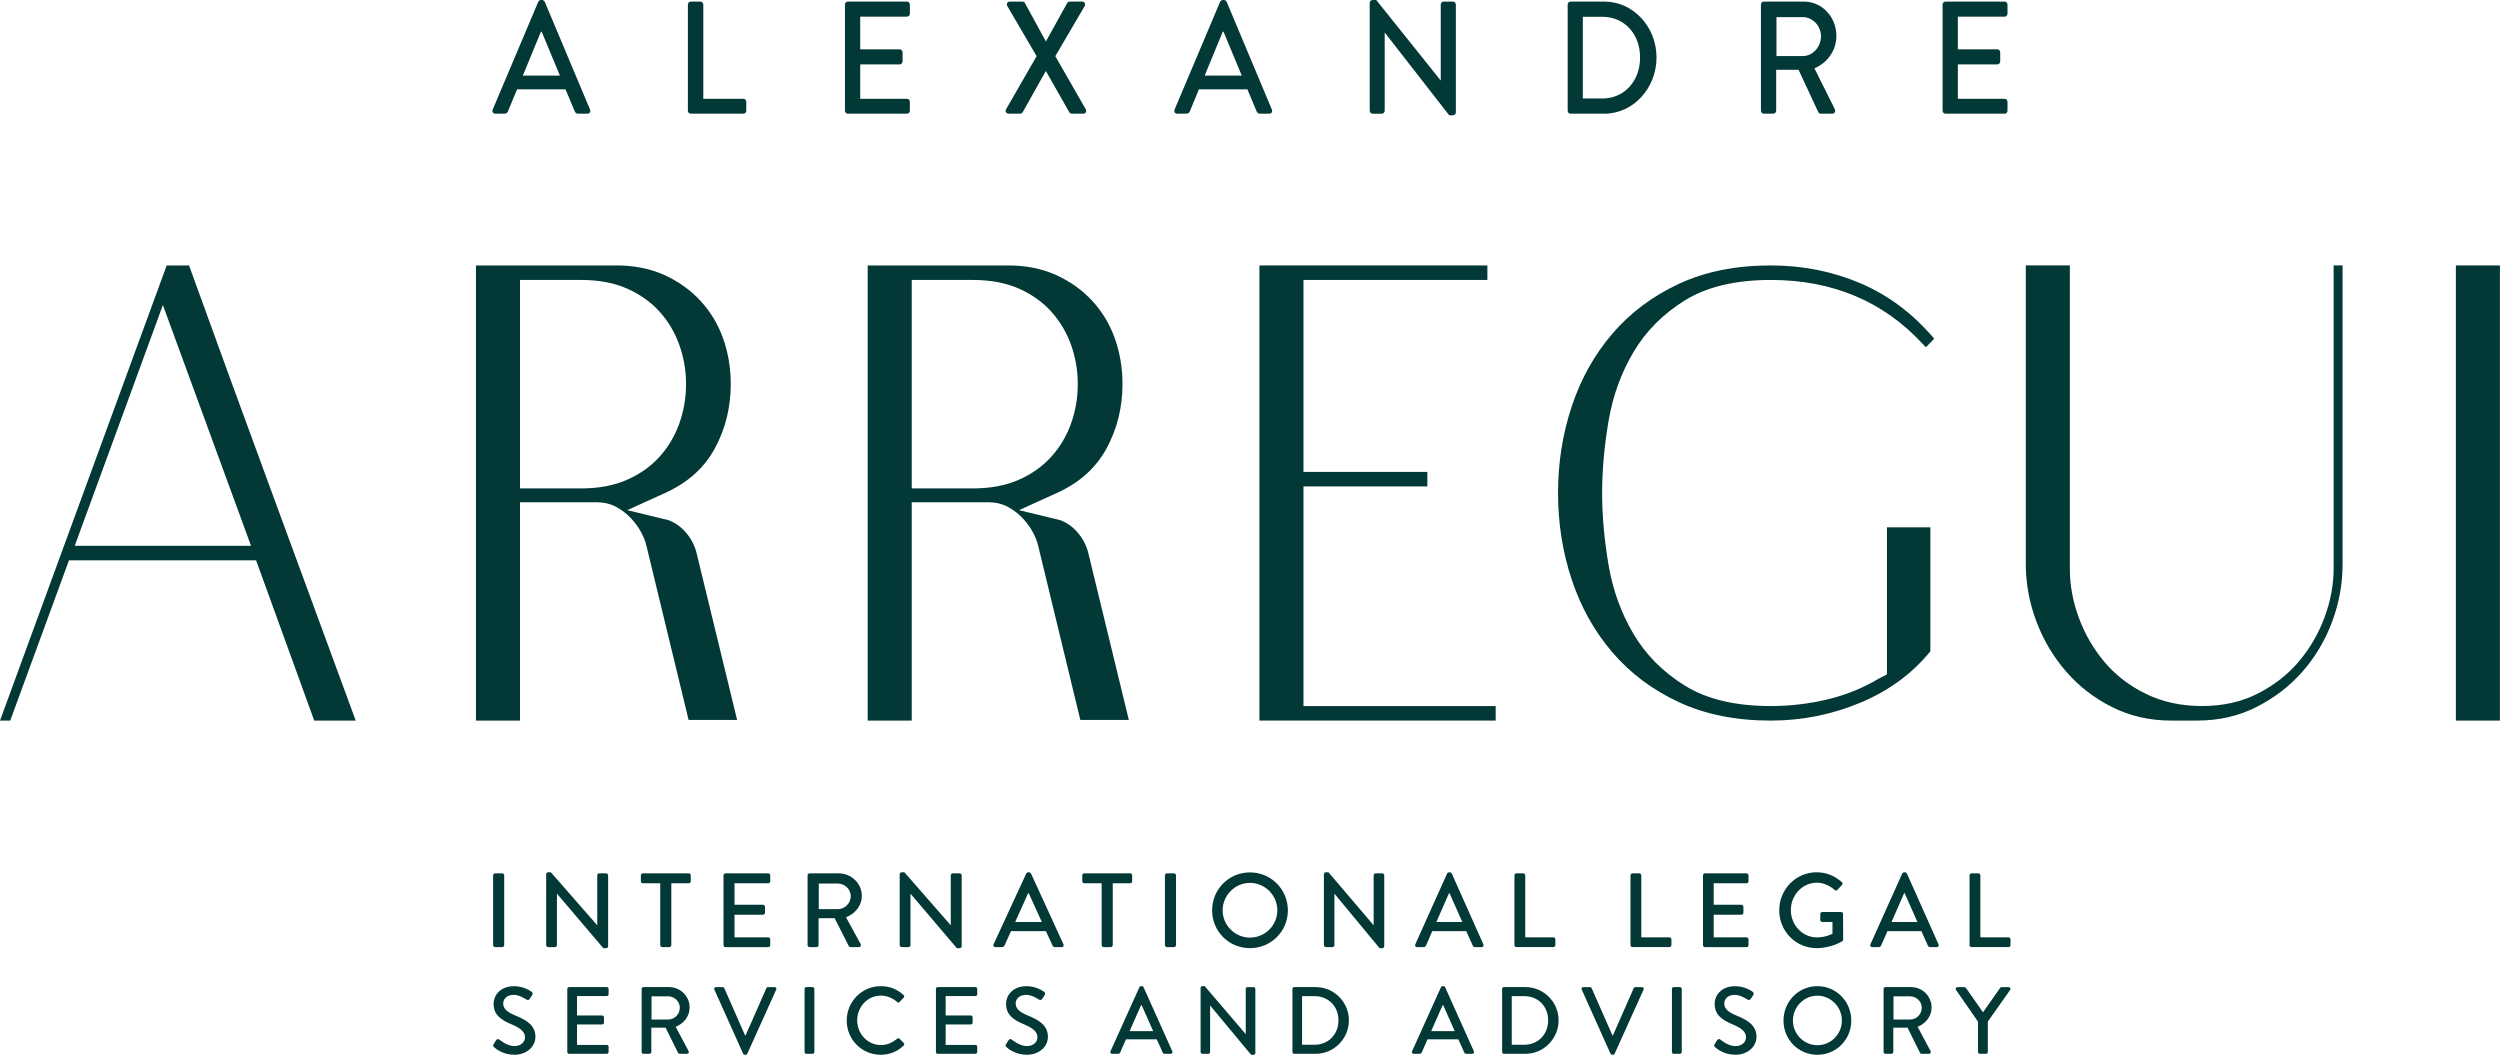 <svg xmlns="http://www.w3.org/2000/svg" width="5181" height="2186" viewBox="0 0 5181 2186" fill="none"><path d="M1021.12 226.972L1115.5 3.659C1116.41 1.677 1119.21 0 1120.68 0H1123.78C1125.3 0 1128.1 1.677 1128.96 3.659L1222.73 226.972C1224.61 231.292 1222.12 235.612 1217.55 235.612H1198.13C1194.47 235.612 1192.34 233.63 1191.07 230.632L1172.01 185.196H1071.53C1065.38 200.443 1058.93 215.385 1052.78 230.632C1051.87 232.969 1049.43 235.612 1045.72 235.612H1026.35C1021.73 235.612 1019.29 231.292 1021.12 226.972ZM1160.37 156.634L1122.56 65.713H1121.03L1083.53 156.634H1160.37Z" fill="#023936"></path><path d="M1425.61 9.607C1425.61 6.304 1428.05 3.305 1431.41 3.305H1451.69C1454.79 3.305 1457.53 6.304 1457.53 9.607V204.765H1540.78C1544.18 204.765 1546.62 207.763 1546.62 211.067V229.312C1546.62 232.615 1544.18 235.614 1540.78 235.614H1431.36C1428 235.614 1425.56 232.615 1425.56 229.312V9.607H1425.61Z" fill="#023936"></path><path d="M1751.08 9.607C1751.08 6.304 1753.52 3.305 1756.87 3.305H1879.81C1883.17 3.305 1885.6 6.304 1885.6 9.607V28.208C1885.6 31.562 1883.17 34.51 1879.81 34.51H1782.69V102.205H1864.72C1867.82 102.205 1870.51 105.204 1870.51 108.507V127.108C1870.51 130.767 1867.82 133.41 1864.72 133.41H1782.69V204.765H1879.81C1883.17 204.765 1885.6 207.763 1885.6 211.067V229.312C1885.6 232.615 1883.17 235.614 1879.81 235.614H1756.87C1753.52 235.614 1751.08 232.615 1751.08 229.312V9.607Z" fill="#023936"></path><path d="M2148.35 116.486L2087.52 12.606C2085.08 8.286 2087.52 3.305 2092.75 3.305H2118.88C2120.96 3.305 2123.15 4.677 2124.06 6.304L2167.36 85.637H2167.72L2211.63 6.304C2212.24 4.982 2214.07 3.305 2216.56 3.305H2242.68C2247.86 3.305 2250.35 8.286 2247.86 12.606L2187.03 116.486L2250.05 226.313C2252.49 230.938 2250.05 235.614 2244.82 235.614H2221.18C2218.69 235.614 2216.61 233.937 2216 232.615L2167.72 147.64H2167.11L2119.44 232.615C2118.47 233.937 2116.64 235.614 2114.2 235.614H2090.52C2085.03 235.614 2082.54 230.633 2085.03 226.313L2148.3 116.486H2148.35Z" fill="#023936"></path><path d="M2434.23 226.972L2528.56 3.659C2529.52 1.677 2532.27 0 2533.79 0H2536.84C2538.37 0 2541.11 1.677 2542.08 3.659L2635.79 226.972C2637.62 231.292 2635.18 235.612 2630.56 235.612H2611.25C2607.54 235.612 2605.4 233.63 2604.18 230.632L2585.12 185.196H2484.6C2478.5 200.443 2471.99 215.385 2465.89 230.632C2464.93 232.969 2462.49 235.612 2458.83 235.612H2439.47C2434.89 235.612 2432.45 231.292 2434.28 226.972M2573.38 156.634L2535.62 65.713H2534.05L2496.59 156.634H2573.38Z" fill="#023936"></path><path d="M2838.63 5.946C2838.63 2.643 2841.42 0 2844.47 0H2852.15L2985.51 166.595H2985.81V9.605C2985.81 6.302 2988.25 3.303 2991.65 3.303H3011.32C3014.37 3.303 3017.12 6.302 3017.12 9.605V232.969C3017.12 236.273 3014.37 238.966 3011.32 238.966H3003.34L2869.94 67.695H2869.63V229.361C2869.63 232.664 2867.19 235.663 2863.74 235.663H2844.42C2841.37 235.663 2838.58 232.664 2838.58 229.361V5.946H2838.63Z" fill="#023936"></path><path d="M3248.86 9.608C3248.86 6.305 3251.35 3.306 3254.4 3.306H3325.09C3384.45 3.306 3432.99 55.399 3432.99 119.13C3432.99 182.861 3384.45 235.615 3325.09 235.615H3254.4C3251.35 235.615 3248.86 232.616 3248.86 229.313V9.608ZM3320.82 204.105C3366 204.105 3398.89 168.275 3398.89 119.13C3398.89 69.985 3366 34.816 3320.82 34.816H3280.27V204.054H3320.82V204.105Z" fill="#023936"></path><path d="M3649.34 9.608C3649.34 6.305 3651.78 3.306 3655.19 3.306H3738.74C3775.64 3.306 3805.72 34.816 3805.72 74.356C3805.72 104.849 3786.97 130.108 3760.24 141.695L3802.37 226.009C3804.5 230.329 3802.37 235.615 3797.14 235.615H3773.2C3770.76 235.615 3768.88 233.938 3768.27 232.616L3727.41 144.694H3680.96V229.313C3680.96 232.616 3678.21 235.615 3675.11 235.615H3655.19C3651.78 235.615 3649.34 232.616 3649.34 229.313V9.608ZM3736.3 116.132C3756.27 116.132 3773.81 97.886 3773.81 75.016C3773.81 53.417 3756.27 35.477 3736.3 35.477H3681.57V116.132H3736.3Z" fill="#023936"></path><path d="M4025.83 9.608C4025.83 6.305 4028.27 3.306 4031.62 3.306H4154.56C4157.92 3.306 4160.35 6.305 4160.35 9.608V28.209C4160.35 31.563 4157.92 34.511 4154.56 34.511H4057.44V102.206H4139.47C4142.57 102.206 4145.26 105.205 4145.26 108.508V127.109C4145.26 130.768 4142.57 133.411 4139.47 133.411H4057.44V204.766H4154.56C4157.92 204.766 4160.35 207.764 4160.35 211.068V229.313C4160.35 232.616 4157.92 235.615 4154.56 235.615H4031.62C4028.27 235.615 4025.83 232.616 4025.83 229.313V9.608Z" fill="#023936"></path><path d="M1021.94 1814.11C1021.94 1811.92 1023.92 1809.94 1026.16 1809.94H1040.74C1042.93 1809.94 1044.91 1811.92 1044.91 1814.11V1958.65C1044.91 1960.83 1042.93 1962.81 1040.74 1962.81H1026.16C1023.92 1962.81 1021.94 1960.83 1021.94 1958.65V1814.11Z" fill="#023936"></path><path d="M1131.87 1811.66C1131.87 1809.48 1133.85 1807.75 1136.09 1807.75H1141.63L1237.53 1917.37H1237.73V1814.1C1237.73 1811.92 1239.51 1809.94 1241.95 1809.94H1256.13C1258.31 1809.94 1260.3 1811.92 1260.3 1814.1V1961.08C1260.3 1963.27 1258.31 1965 1256.13 1965H1250.33L1154.43 1852.27H1154.18V1958.64C1154.18 1960.83 1152.4 1962.81 1150.01 1962.81H1136.09C1133.9 1962.81 1131.87 1960.83 1131.87 1958.64V1811.66Z" fill="#023936"></path><path d="M1368.29 1830.47H1332.26C1329.82 1830.47 1328.09 1828.49 1328.09 1826.3V1814.05C1328.09 1811.87 1329.87 1809.88 1332.26 1809.88H1427.3C1429.74 1809.88 1431.52 1811.87 1431.52 1814.05V1826.3C1431.52 1828.49 1429.74 1830.47 1427.3 1830.47H1391.27V1958.64C1391.27 1960.83 1389.28 1962.81 1387.05 1962.81H1372.46C1370.28 1962.81 1368.24 1960.83 1368.24 1958.64V1830.47H1368.29Z" fill="#023936"></path><path d="M1499.41 1814.11C1499.41 1811.92 1501.19 1809.94 1503.63 1809.94H1592.01C1594.45 1809.94 1596.23 1811.92 1596.23 1814.11V1826.36C1596.23 1828.54 1594.45 1830.52 1592.01 1830.52H1522.18V1875.04H1581.19C1583.37 1875.04 1585.35 1877.03 1585.35 1879.21V1891.46C1585.35 1893.9 1583.37 1895.63 1581.19 1895.63H1522.18V1942.59H1592.01C1594.45 1942.59 1596.23 1944.57 1596.23 1946.7V1958.7C1596.23 1960.88 1594.45 1962.86 1592.01 1962.86H1503.63C1501.19 1962.86 1499.41 1960.88 1499.41 1958.7V1814.16V1814.11Z" fill="#023936"></path><path d="M1673.58 1814.11C1673.58 1811.92 1675.36 1809.94 1677.75 1809.94H1737.87C1764.4 1809.94 1786.05 1830.68 1786.05 1856.7C1786.05 1876.77 1772.53 1893.39 1753.32 1901.01L1783.61 1956.46C1785.13 1959.31 1783.61 1962.81 1779.85 1962.81H1762.62C1760.84 1962.81 1759.52 1961.75 1759.11 1960.83L1729.74 1902.94H1696.4V1958.65C1696.4 1960.83 1694.42 1962.81 1692.18 1962.81H1677.8C1675.36 1962.81 1673.63 1960.83 1673.63 1958.65V1814.11H1673.58ZM1736.14 1884.19C1750.47 1884.19 1763.13 1872.2 1763.13 1857.1C1763.13 1842.87 1750.52 1831.08 1736.14 1831.08H1696.8V1884.14H1736.14V1884.19Z" fill="#023936"></path><path d="M1864.52 1811.66C1864.52 1809.48 1866.51 1807.75 1868.74 1807.75H1874.28L1970.18 1917.37H1970.39V1814.1C1970.39 1811.92 1972.17 1809.94 1974.6 1809.94H1988.78C1990.97 1809.94 1993 1811.92 1993 1814.1V1961.08C1993 1963.27 1991.02 1964.99 1988.78 1964.99H1982.99L1887.09 1852.27H1886.89V1958.64C1886.89 1960.83 1885.11 1962.81 1882.67 1962.81H1868.74C1866.51 1962.81 1864.52 1960.83 1864.52 1958.64V1811.66Z" fill="#023936"></path><path d="M2059.02 1957.12L2126.87 1810.14C2127.53 1808.82 2129.51 1807.75 2130.63 1807.75H2132.82C2133.93 1807.75 2135.92 1808.82 2136.58 1810.14L2203.97 1957.12C2205.29 1959.96 2203.51 1962.81 2200.15 1962.81H2186.28C2183.64 1962.81 2182.06 1961.49 2181.2 1959.51L2167.53 1929.62H2095.26C2090.84 1939.63 2086.21 1949.49 2081.74 1959.51C2081.08 1961.03 2079.3 1962.81 2076.66 1962.81H2062.73C2059.43 1962.81 2057.65 1959.96 2058.97 1957.12M2159.09 1910.82L2131.9 1851H2130.78L2103.85 1910.82H2159.09Z" fill="#023936"></path><path d="M2283.09 1830.47H2247.11C2244.67 1830.47 2242.89 1828.49 2242.89 1826.3V1814.05C2242.89 1811.87 2244.67 1809.88 2247.11 1809.88H2342.1C2344.54 1809.88 2346.31 1811.87 2346.31 1814.05V1826.3C2346.31 1828.49 2344.54 1830.47 2342.1 1830.47H2306.06V1958.64C2306.06 1960.83 2304.08 1962.81 2301.9 1962.81H2287.31C2285.07 1962.81 2283.09 1960.83 2283.09 1958.64V1830.47Z" fill="#023936"></path><path d="M2414.16 1814.11C2414.16 1811.92 2416.15 1809.94 2418.38 1809.94H2432.97C2435.2 1809.94 2437.19 1811.92 2437.19 1814.11V1958.65C2437.19 1960.83 2435.2 1962.81 2432.97 1962.81H2418.38C2416.2 1962.81 2414.16 1960.83 2414.16 1958.65V1814.11Z" fill="#023936"></path><path d="M2590.37 1807.95C2634.02 1807.95 2668.99 1843.02 2668.99 1886.63C2668.99 1930.23 2634.02 1964.94 2590.37 1964.94C2546.71 1964.94 2512 1930.28 2512 1886.63C2512 1842.97 2546.71 1807.95 2590.37 1807.95ZM2590.37 1943.09C2621.57 1943.09 2647.14 1917.83 2647.14 1886.63C2647.14 1855.42 2621.57 1829.71 2590.37 1829.71C2559.16 1829.71 2533.8 1855.68 2533.8 1886.63C2533.8 1917.58 2559.37 1943.09 2590.37 1943.09Z" fill="#023936"></path><path d="M2743.65 1811.66C2743.65 1809.48 2745.58 1807.75 2747.77 1807.75H2753.15L2846.56 1917.37H2846.77V1814.1C2846.77 1811.92 2848.49 1809.94 2850.88 1809.94H2864.66C2866.79 1809.94 2868.72 1811.92 2868.72 1814.1V1961.08C2868.72 1963.27 2866.79 1965 2864.66 1965H2859.02L2765.65 1852.27H2765.4V1958.64C2765.4 1960.83 2763.67 1962.81 2761.33 1962.81H2747.77C2745.63 1962.81 2743.65 1960.83 2743.65 1958.64V1811.66Z" fill="#023936"></path><path d="M2933.01 1957.12L2999.03 1810.14C2999.69 1808.82 3001.62 1807.75 3002.74 1807.75H3004.87C3005.94 1807.75 3007.87 1808.82 3008.58 1810.14L3074.19 1957.12C3075.46 1959.96 3073.74 1962.81 3070.53 1962.81H3056.96C3054.37 1962.81 3052.85 1961.49 3052.04 1959.51L3038.67 1929.62H2968.33C2964.01 1939.63 2959.49 1949.49 2955.22 1959.51C2954.56 1961.03 2952.83 1962.81 2950.29 1962.81H2936.72C2933.52 1962.81 2931.79 1959.96 2933.06 1957.12M3030.49 1910.82L3004.01 1851H3002.94L2976.72 1910.82H3030.49Z" fill="#023936"></path><path d="M3138.53 1814.11C3138.53 1811.92 3140.26 1809.94 3142.65 1809.94H3156.88C3159.01 1809.94 3160.94 1811.92 3160.94 1814.11V1942.48H3219.24C3221.57 1942.48 3223.35 1944.47 3223.35 1946.6V1958.6C3223.35 1960.78 3221.63 1962.76 3219.24 1962.76H3142.65C3140.26 1962.76 3138.53 1960.78 3138.53 1958.6V1814.06V1814.11Z" fill="#023936"></path><path d="M3379.02 1814.11C3379.02 1811.92 3380.75 1809.94 3383.14 1809.94H3397.37C3399.51 1809.94 3401.44 1811.92 3401.44 1814.11V1942.48H3459.73C3462.07 1942.48 3463.85 1944.47 3463.85 1946.6V1958.6C3463.85 1960.78 3462.12 1962.76 3459.73 1962.76H3383.14C3380.75 1962.76 3379.02 1960.78 3379.02 1958.6V1814.06V1814.11Z" fill="#023936"></path><path d="M3529.3 1814.11C3529.3 1811.92 3531.03 1809.94 3533.42 1809.94H3619.46C3621.85 1809.94 3623.58 1811.92 3623.58 1814.11V1826.36C3623.58 1828.54 3621.85 1830.52 3619.46 1830.52H3551.46V1875.04H3608.94C3611.08 1875.04 3613.06 1877.03 3613.06 1879.21V1891.46C3613.06 1893.9 3611.13 1895.63 3608.94 1895.63H3551.46V1942.59H3619.46C3621.85 1942.59 3623.58 1944.57 3623.58 1946.7V1958.7C3623.58 1960.88 3621.85 1962.86 3619.46 1962.86H3533.42C3531.03 1962.86 3529.3 1960.88 3529.3 1958.7V1814.16V1814.11Z" fill="#023936"></path><path d="M3764.77 1807.75C3785.4 1807.75 3802.43 1815.38 3817.02 1828.03C3818.74 1829.76 3818.95 1832.4 3817.22 1834.13C3814.02 1837.64 3810.76 1840.89 3807.51 1844.39C3805.78 1846.38 3804.11 1846.12 3801.92 1844.14C3791.81 1835.2 3778.49 1829.3 3765.33 1829.3C3734.78 1829.3 3711.36 1855.47 3711.36 1886.07C3711.36 1916.66 3734.84 1942.63 3765.33 1942.63C3783.22 1942.63 3795.47 1936.08 3797.6 1935.21V1910.77H3776.51C3774.17 1910.77 3772.39 1909.04 3772.39 1906.86V1894.15C3772.39 1891.76 3774.12 1890.03 3776.51 1890.03H3815.69C3817.83 1890.03 3819.56 1892.02 3819.56 1894.15C3819.56 1911.63 3819.81 1929.57 3819.81 1947C3819.81 1948.07 3818.95 1949.85 3818.08 1950.51C3818.08 1950.51 3795.92 1964.95 3764.72 1964.95C3721.93 1964.95 3687.27 1930.23 3687.27 1886.53C3687.27 1842.82 3721.93 1807.7 3764.72 1807.7" fill="#023936"></path><path d="M3876.22 1957.12L3942.24 1810.14C3942.9 1808.82 3944.83 1807.75 3945.95 1807.75H3948.08C3949.15 1807.75 3951.08 1808.82 3951.79 1810.14L4017.4 1957.12C4018.68 1959.96 4016.95 1962.81 4013.75 1962.81H4000.18C3997.58 1962.81 3996.06 1961.49 3995.25 1959.51L3981.88 1929.62H3911.54C3907.22 1939.63 3902.7 1949.49 3898.43 1959.51C3897.77 1961.03 3896.04 1962.81 3893.5 1962.81H3879.93C3876.73 1962.81 3875 1959.96 3876.27 1957.12M3973.7 1910.82L3947.22 1851H3946.15L3919.93 1910.82H3973.7Z" fill="#023936"></path><path d="M4081.7 1814.11C4081.7 1811.92 4083.42 1809.94 4085.81 1809.94H4100.04C4102.18 1809.94 4104.11 1811.92 4104.11 1814.11V1942.48H4162.4C4164.74 1942.48 4166.52 1944.47 4166.52 1946.6V1958.6C4166.52 1960.78 4164.79 1962.76 4162.4 1962.76H4085.81C4083.42 1962.76 4081.7 1960.78 4081.7 1958.6V1814.06V1814.11Z" fill="#023936"></path><path d="M1022.91 2163.97C1024.68 2161.37 1026.21 2158.43 1027.99 2155.89C1029.77 2153.29 1032.46 2152.53 1034.65 2154.31C1035.81 2155.28 1050.91 2167.93 1065.95 2167.93C1079.42 2167.93 1088.01 2159.65 1088.01 2149.58C1088.01 2137.74 1077.84 2130.22 1058.48 2122.14C1038.56 2113.65 1022.91 2103.18 1022.91 2080.26C1022.91 2064.86 1034.65 2043.77 1065.7 2043.77C1085.21 2043.77 1099.9 2054.04 1101.83 2055.41C1103.41 2056.38 1104.93 2059.17 1103 2062.12C1101.43 2064.51 1099.7 2067.25 1098.12 2069.59C1096.55 2072.18 1094.01 2073.35 1091.26 2071.57C1089.89 2070.76 1076.22 2061.71 1064.88 2061.71C1048.47 2061.71 1042.83 2072.18 1042.83 2079.45C1042.83 2090.68 1051.42 2097.64 1067.63 2104.35C1090.3 2113.6 1109.61 2124.48 1109.61 2148.57C1109.61 2169.1 1091.46 2185.87 1066.05 2185.87C1042.22 2185.87 1027.17 2173.27 1024.07 2170.27C1022.3 2168.69 1020.97 2167.32 1022.91 2163.97Z" fill="#023936"></path><path d="M1175.67 2049.41C1175.67 2047.43 1177.25 2045.65 1179.38 2045.65H1257.55C1259.68 2045.65 1261.26 2047.43 1261.26 2049.41V2060.44C1261.26 2062.42 1259.68 2064.2 1257.55 2064.2H1195.8V2104.51H1247.99C1249.97 2104.51 1251.7 2106.28 1251.7 2108.27V2119.29C1251.7 2121.48 1249.97 2123.06 1247.99 2123.06H1195.8V2165.49H1257.55C1259.68 2165.49 1261.26 2167.27 1261.26 2169.25V2180.13C1261.26 2182.11 1259.68 2183.89 1257.55 2183.89H1179.38C1177.25 2183.89 1175.67 2182.11 1175.67 2180.13V2049.41Z" fill="#023936"></path><path d="M1329.72 2049.41C1329.72 2047.43 1331.29 2045.65 1333.43 2045.65H1386.59C1410.02 2045.65 1429.18 2064.41 1429.18 2087.89C1429.18 2106.08 1417.29 2121.07 1400.26 2127.99L1426.99 2178.15C1428.36 2180.74 1426.99 2183.89 1423.69 2183.89H1408.44C1406.87 2183.89 1405.7 2182.92 1405.34 2182.11L1379.37 2129.76H1349.84V2180.13C1349.84 2182.11 1348.07 2183.89 1346.13 2183.89H1333.43C1331.29 2183.89 1329.72 2182.11 1329.72 2180.13V2049.41ZM1385.01 2112.84C1397.72 2112.84 1408.85 2101.96 1408.85 2088.34C1408.85 2075.54 1397.72 2064.86 1385.01 2064.86H1350.25V2112.84H1385.01Z" fill="#023936"></path><path d="M1480.51 2050.84C1479.34 2048.24 1480.91 2045.7 1483.81 2045.7H1497.68C1499.26 2045.7 1500.63 2046.92 1501.04 2047.89L1544.03 2145.62H1545.2L1588.2 2047.89C1588.6 2046.92 1589.77 2045.7 1591.5 2045.7H1605.38C1608.32 2045.7 1609.85 2048.29 1608.68 2050.84L1548.71 2183.68C1548.1 2184.9 1546.93 2185.87 1545.35 2185.87H1543.37C1542 2185.87 1540.68 2184.85 1540.07 2183.68L1480.45 2050.84H1480.51Z" fill="#023936"></path><path d="M1667.38 2049.41C1667.38 2047.43 1669.16 2045.65 1671.09 2045.65H1684C1685.98 2045.65 1687.71 2047.43 1687.71 2049.41V2180.13C1687.71 2182.11 1685.98 2183.89 1684 2183.89H1671.09C1669.16 2183.89 1667.38 2182.11 1667.38 2180.13V2049.41Z" fill="#023936"></path><path d="M1825.24 2043.72C1844.96 2043.72 1859.24 2050.43 1872.56 2062.07C1874.33 2063.64 1874.33 2065.98 1872.76 2067.61L1864.17 2076.5C1862.8 2078.28 1861.02 2078.28 1859.29 2076.5C1850.09 2068.42 1837.59 2063.29 1825.49 2063.29C1797.54 2063.29 1776.45 2086.97 1776.45 2114.62C1776.45 2142.27 1797.75 2165.75 1825.7 2165.75C1839.98 2165.75 1849.94 2160 1859.29 2152.68C1861.02 2151.31 1862.8 2151.52 1863.97 2152.53L1872.96 2161.43C1874.54 2162.8 1874.13 2165.34 1872.76 2166.76C1859.49 2179.77 1842.67 2185.92 1825.29 2185.92C1786.21 2185.92 1754.75 2154.51 1754.75 2115.03C1754.75 2075.54 1786.21 2043.72 1825.29 2043.72" fill="#023936"></path><path d="M1939.63 2049.41C1939.63 2047.43 1941.21 2045.65 1943.34 2045.65H2021.51C2023.64 2045.65 2025.22 2047.43 2025.22 2049.41V2060.44C2025.22 2062.42 2023.64 2064.2 2021.51 2064.2H1959.76V2104.51H2011.95C2013.94 2104.51 2015.66 2106.28 2015.66 2108.27V2119.29C2015.66 2121.48 2013.94 2123.06 2011.95 2123.06H1959.76V2165.49H2021.51C2023.64 2165.49 2025.22 2167.27 2025.22 2169.25V2180.13C2025.22 2182.11 2023.64 2183.89 2021.51 2183.89H1943.34C1941.21 2183.89 1939.63 2182.11 1939.63 2180.13V2049.41Z" fill="#023936"></path><path d="M2084.94 2163.97C2086.72 2161.37 2088.24 2158.43 2090.02 2155.89C2091.8 2153.29 2094.49 2152.53 2096.68 2154.31C2097.85 2155.28 2112.89 2167.93 2127.93 2167.93C2141.45 2167.93 2150.04 2159.65 2150.04 2149.58C2150.04 2137.74 2139.88 2130.22 2120.51 2122.14C2100.59 2113.65 2084.94 2103.18 2084.94 2080.26C2084.94 2064.86 2096.68 2043.77 2127.73 2043.77C2147.24 2043.77 2161.93 2054.04 2163.86 2055.41C2165.44 2056.38 2166.96 2059.17 2165.03 2062.12C2163.46 2064.51 2161.73 2067.25 2160.15 2069.59C2158.58 2072.18 2156.04 2073.35 2153.29 2071.57C2151.92 2070.76 2138.25 2061.71 2126.92 2061.71C2110.5 2061.71 2104.86 2072.18 2104.86 2079.45C2104.86 2090.68 2113.45 2097.64 2129.66 2104.35C2152.33 2113.6 2171.69 2124.48 2171.69 2148.57C2171.69 2169.1 2153.5 2185.87 2128.08 2185.87C2104.25 2185.87 2089.21 2173.27 2086.11 2170.27C2084.33 2168.69 2083.01 2167.32 2084.94 2163.97Z" fill="#023936"></path><path d="M2301.33 2178.75L2361.3 2045.85C2361.86 2044.63 2363.64 2043.67 2364.66 2043.67H2366.59C2367.55 2043.67 2369.33 2044.63 2369.89 2045.85L2429.51 2178.75C2430.68 2181.29 2429.1 2183.89 2426.2 2183.89H2413.9C2411.57 2183.89 2410.19 2182.72 2409.43 2180.94L2397.29 2153.9H2333.4C2329.49 2163 2325.37 2171.89 2321.51 2180.94C2320.95 2182.31 2319.32 2183.89 2316.99 2183.89H2304.69C2301.74 2183.89 2300.16 2181.29 2301.38 2178.75M2389.81 2136.93L2365.83 2082.85H2364.86L2341.03 2136.93H2389.87H2389.81Z" fill="#023936"></path><path d="M2488.05 2047.28C2488.05 2045.3 2489.83 2043.72 2491.76 2043.72H2496.64L2581.47 2142.88H2581.67V2049.46C2581.67 2047.48 2583.24 2045.7 2585.38 2045.7H2597.88C2599.86 2045.7 2601.59 2047.48 2601.59 2049.46V2182.36C2601.59 2184.35 2599.81 2185.92 2597.88 2185.92H2592.8L2508.03 2084.02H2507.82V2180.18C2507.82 2182.16 2506.25 2183.94 2504.11 2183.94H2491.82C2489.88 2183.94 2488.11 2182.16 2488.11 2180.18V2047.28H2488.05Z" fill="#023936"></path><path d="M2678.44 2049.41C2678.44 2047.43 2680.01 2045.65 2681.94 2045.65H2726.87C2764.58 2045.65 2795.48 2076.65 2795.48 2114.57C2795.48 2152.48 2764.58 2183.89 2726.87 2183.89H2681.94C2680.01 2183.89 2678.44 2182.11 2678.44 2180.13V2049.41ZM2724.18 2165.14C2752.89 2165.14 2773.83 2143.79 2773.83 2114.57C2773.83 2085.35 2752.94 2064.41 2724.18 2064.41H2698.41V2165.09H2724.18V2165.14Z" fill="#023936"></path><path d="M2926.3 2178.75L2986.27 2045.85C2986.83 2044.63 2988.61 2043.67 2989.63 2043.67H2991.56C2992.52 2043.67 2994.3 2044.63 2994.86 2045.85L3054.48 2178.75C3055.64 2181.29 3054.07 2183.89 3051.17 2183.89H3038.87C3036.54 2183.89 3035.16 2182.72 3034.4 2180.94L3022.25 2153.9H2958.37C2954.46 2163 2950.34 2171.89 2946.48 2180.94C2945.92 2182.31 2944.29 2183.89 2941.96 2183.89H2929.66C2926.71 2183.89 2925.13 2181.29 2926.35 2178.75M3014.78 2136.93L2990.8 2082.85H2989.83L2965.99 2136.93H3014.83H3014.78Z" fill="#023936"></path><path d="M3113.02 2049.41C3113.02 2047.43 3114.6 2045.65 3116.53 2045.65H3161.46C3199.17 2045.65 3230.07 2076.65 3230.07 2114.57C3230.07 2152.48 3199.17 2183.89 3161.46 2183.89H3116.53C3114.6 2183.89 3113.02 2182.11 3113.02 2180.13V2049.41ZM3158.71 2165.14C3187.43 2165.14 3208.37 2143.79 3208.37 2114.57C3208.37 2085.35 3187.48 2064.41 3158.71 2064.41H3132.95V2165.09H3158.71V2165.14Z" fill="#023936"></path><path d="M3277.99 2050.84C3276.82 2048.24 3278.4 2045.7 3281.29 2045.7H3295.17C3296.74 2045.7 3298.12 2046.92 3298.52 2047.89L3341.52 2145.62H3342.69L3385.68 2047.89C3386.09 2046.92 3387.26 2045.7 3388.99 2045.7H3402.86C3405.81 2045.7 3407.33 2048.29 3406.16 2050.84L3346.19 2183.68C3345.58 2184.9 3344.41 2185.87 3342.89 2185.87H3340.91C3339.54 2185.87 3338.21 2184.85 3337.6 2183.68L3277.99 2050.84Z" fill="#023936"></path><path d="M3464.91 2049.41C3464.91 2047.43 3466.69 2045.65 3468.62 2045.65H3481.53C3483.52 2045.65 3485.24 2047.43 3485.24 2049.41V2180.13C3485.24 2182.11 3483.52 2183.89 3481.53 2183.89H3468.62C3466.69 2183.89 3464.91 2182.11 3464.91 2180.13V2049.41Z" fill="#023936"></path><path d="M3553.4 2163.97C3555.18 2161.37 3556.7 2158.43 3558.48 2155.89C3560.26 2153.29 3562.95 2152.53 3565.14 2154.31C3566.31 2155.28 3581.35 2167.93 3596.39 2167.93C3609.91 2167.93 3618.5 2159.65 3618.5 2149.58C3618.5 2137.74 3608.34 2130.22 3588.97 2122.14C3569.05 2113.65 3553.4 2103.18 3553.4 2080.26C3553.4 2064.86 3565.14 2043.77 3596.19 2043.77C3615.71 2043.77 3630.39 2054.04 3632.32 2055.41C3633.9 2056.38 3635.42 2059.17 3633.49 2062.12C3631.92 2064.51 3630.19 2067.25 3628.61 2069.59C3627.04 2072.18 3624.5 2073.35 3621.75 2071.57C3620.38 2070.76 3606.71 2061.71 3595.38 2061.71C3578.96 2061.71 3573.32 2072.18 3573.32 2079.45C3573.32 2090.68 3581.91 2097.64 3598.12 2104.35C3620.79 2113.6 3640.15 2124.48 3640.15 2148.57C3640.15 2169.1 3621.96 2185.87 3596.55 2185.87C3572.71 2185.87 3557.67 2173.27 3554.57 2170.27C3552.79 2168.69 3551.47 2167.32 3553.4 2163.97Z" fill="#023936"></path><path d="M3766.29 2043.72C3805.37 2043.72 3836.63 2075.54 3836.63 2115.03C3836.63 2154.51 3805.37 2185.92 3766.29 2185.92C3727.2 2185.92 3696.1 2154.51 3696.1 2115.03C3696.1 2075.54 3727.15 2043.72 3766.29 2043.72ZM3766.29 2166.1C3794.24 2166.1 3817.11 2143.23 3817.11 2114.97C3817.11 2086.72 3794.24 2063.44 3766.29 2063.44C3738.33 2063.44 3715.67 2086.92 3715.67 2114.97C3715.67 2143.03 3738.54 2166.1 3766.29 2166.1Z" fill="#023936"></path><path d="M3903.56 2049.41C3903.56 2047.43 3905.14 2045.65 3907.27 2045.65H3960.43C3983.86 2045.65 4003.02 2064.41 4003.02 2087.89C4003.02 2106.08 3991.13 2121.07 3974.1 2127.99L4000.84 2178.15C4002.21 2180.74 4000.84 2183.89 3997.53 2183.89H3982.29C3980.71 2183.89 3979.54 2182.92 3979.19 2182.11L3953.22 2129.76H3923.69V2180.13C3923.69 2182.11 3921.91 2183.89 3919.98 2183.89H3907.27C3905.14 2183.89 3903.56 2182.11 3903.56 2180.13V2049.41ZM3958.86 2112.84C3971.56 2112.84 3982.69 2101.96 3982.69 2088.34C3982.69 2075.54 3971.56 2064.86 3958.86 2064.86H3924.09V2112.84H3958.86Z" fill="#023936"></path><path d="M4099.28 2117.36L4053.54 2051.45C4051.96 2048.85 4053.54 2045.7 4056.69 2045.7H4071.12C4072.7 2045.7 4073.67 2046.72 4074.28 2047.48L4109.6 2097.85L4144.97 2047.48C4145.53 2046.72 4146.7 2045.7 4148.07 2045.7H4162.76C4165.86 2045.7 4167.43 2048.85 4165.86 2051.45L4119.56 2117.16V2180.13C4119.56 2182.11 4117.83 2183.89 4115.85 2183.89H4102.94C4100.8 2183.89 4099.23 2182.11 4099.23 2180.13V2117.31L4099.28 2117.36Z" fill="#023936"></path><path d="M737.228 1493.36H651.186L530.737 1161.18H142.963L21.193 1493.36H0L345.439 550.097H391.789C449.117 708.663 506.444 865.907 563.822 1021.73C621.15 1177.55 678.935 1334.74 737.177 1493.31M154.906 1131.1H520.217L337.562 632.175L154.906 1131.1Z" fill="#023936"></path><path d="M1427.04 1491.99L1339.68 1131.1C1337.9 1122.92 1334.39 1113.82 1329.1 1103.76C1323.82 1093.74 1316.7 1083.93 1307.91 1074.38C1299.07 1064.83 1288.75 1056.85 1276.81 1050.44C1264.92 1044.09 1251.45 1040.89 1236.46 1040.89H1077.64V1493.36H986.359V550.097H1277.47C1314.57 550.097 1347.6 556.755 1376.73 569.918C1405.85 583.132 1430.8 600.869 1451.49 623.23C1472.22 645.592 1487.87 671.512 1498.5 701.141C1509.07 730.77 1514.4 762.433 1514.4 796.128C1514.4 844.46 1503.37 888.879 1481.32 929.435C1459.26 969.991 1424.85 1000.74 1378.1 1021.73L1299.98 1057.25L1384.65 1077.78C1397.87 1082.36 1409.81 1090.54 1420.38 1102.38C1430.95 1114.22 1438.47 1127.9 1442.9 1143.4L1527.57 1491.94H1426.99L1427.04 1491.99ZM1204.69 1012.17C1240.83 1012.17 1272.39 1006.23 1299.32 994.386C1326.21 982.595 1348.72 966.586 1366.82 946.562C1384.91 926.538 1398.58 903.515 1407.83 877.545C1417.08 851.524 1421.75 824.487 1421.75 796.179C1421.75 767.871 1417.13 740.833 1407.83 714.863C1398.58 688.893 1384.91 665.921 1366.82 645.796C1348.72 625.772 1326.21 609.813 1299.32 597.972C1272.39 586.13 1240.83 580.184 1204.69 580.184H1077.64V1012.17H1204.69Z" fill="#023936"></path><path d="M2238.88 1491.99L2151.51 1131.1C2149.73 1122.92 2146.23 1113.82 2140.94 1103.76C2135.66 1093.74 2128.54 1083.93 2119.75 1074.38C2110.9 1064.83 2100.59 1056.85 2088.64 1050.44C2076.75 1044.09 2063.28 1040.89 2048.29 1040.89H1889.47V1493.36H1798.2V550.097H2089.31C2126.41 550.097 2159.44 556.755 2188.56 569.918C2217.68 583.132 2242.64 600.869 2263.32 623.23C2284.06 645.592 2299.71 671.512 2310.33 701.141C2320.9 730.77 2326.24 762.433 2326.24 796.128C2326.24 844.46 2315.21 888.879 2293.15 929.435C2271.1 969.991 2236.69 1000.74 2189.93 1021.73L2111.82 1057.25L2196.49 1077.78C2209.7 1082.36 2221.65 1090.54 2232.22 1102.38C2242.79 1114.22 2250.31 1127.9 2254.73 1143.4L2339.4 1491.94H2238.82L2238.88 1491.99ZM2016.53 1012.17C2052.66 1012.17 2084.22 1006.23 2111.16 994.386C2138.04 982.595 2160.56 966.586 2178.65 946.562C2196.74 926.538 2210.42 903.515 2219.66 877.545C2228.91 851.524 2233.59 824.487 2233.59 796.179C2233.59 767.871 2228.97 740.833 2219.66 714.863C2210.42 688.893 2196.74 665.921 2178.65 645.796C2160.56 625.772 2138.04 609.813 2111.16 597.972C2084.22 586.13 2052.66 580.184 2016.53 580.184H1889.47V1012.17H2016.53Z" fill="#023936"></path><path d="M3099.65 1463.27V1493.31H2610.02V550.097H3082.47V580.184H2701.3V977.97H2958.05V1008.06H2701.3V1463.27H3099.65Z" fill="#023936"></path><path d="M3910.47 1092.83H4000.47V1349.84C3962.56 1396.34 3914.03 1431.86 3854.92 1456.46C3795.81 1481.06 3734.01 1493.36 3669.62 1493.36C3597.25 1493.36 3533.72 1480.6 3479.04 1455.04C3424.35 1429.58 3378.46 1395.12 3341.41 1351.82C3304.31 1308.57 3276.31 1258.41 3257.35 1201.49C3238.34 1144.51 3228.89 1084.6 3228.89 1021.73C3228.89 958.861 3238.34 898.941 3257.35 841.97C3276.31 784.998 3304.31 734.887 3341.41 691.586C3378.46 648.337 3424.3 613.93 3479.04 588.366C3533.72 562.854 3597.25 550.097 3669.62 550.097C3735.79 550.097 3797.74 562.396 3855.58 587.045C3913.37 611.643 3964.29 649.912 4008.45 701.853L3991.28 719.64L3985.94 714.152C3903.91 624.857 3798.46 580.184 3669.67 580.184C3596.44 580.184 3537.08 594.363 3491.64 622.57C3446.21 650.827 3410.68 686.606 3385.12 729.856C3359.5 773.156 3342.33 820.777 3333.53 872.717C3324.69 924.657 3320.27 974.362 3320.27 1021.73C3320.27 1069.09 3324.69 1118.8 3333.53 1170.69C3342.33 1222.63 3359.55 1270.25 3385.12 1313.55C3410.68 1356.85 3446.21 1392.63 3491.64 1420.84C3537.08 1449.09 3596.39 1463.22 3669.67 1463.22C3709.36 1463.22 3748.4 1458.65 3786.82 1449.55C3825.19 1440.45 3861.12 1425.87 3894.66 1405.79L3910.52 1397.56V1092.73L3910.47 1092.83Z" fill="#023936"></path><path d="M4854.75 550.099V1169.37C4854.75 1210.38 4847.49 1250.28 4832.9 1288.95C4818.36 1327.68 4797.83 1362.09 4771.35 1392.17C4744.87 1422.26 4713.11 1446.6 4676.06 1465.31C4639.01 1484.01 4598 1493.36 4552.97 1493.36H4500.01C4455.04 1493.36 4414.02 1484.01 4376.92 1465.31C4339.87 1446.66 4308.11 1422.06 4281.63 1391.46C4255.15 1360.97 4234.62 1326.31 4220.08 1287.58C4205.55 1248.85 4198.28 1209.42 4198.28 1169.32V550.048H4289.56V1178.87C4289.56 1212.57 4295.71 1246.31 4308.11 1280.01C4320.46 1313.75 4338.09 1344.25 4361.07 1371.59C4383.99 1398.93 4412.65 1421.04 4447.11 1437.91C4481.51 1454.79 4520.34 1463.17 4563.54 1463.17C4606.74 1463.17 4645.37 1454.53 4679.31 1437.2C4713.26 1419.87 4741.77 1397.56 4764.7 1370.22C4787.62 1342.88 4805.25 1312.38 4817.65 1278.64C4830 1244.89 4836.2 1211.6 4836.2 1178.82V549.998H4854.75V550.099Z" fill="#023936"></path><path d="M5180.87 550.097H5089.55V1493.36H5180.87V550.097Z" fill="#023936"></path></svg>